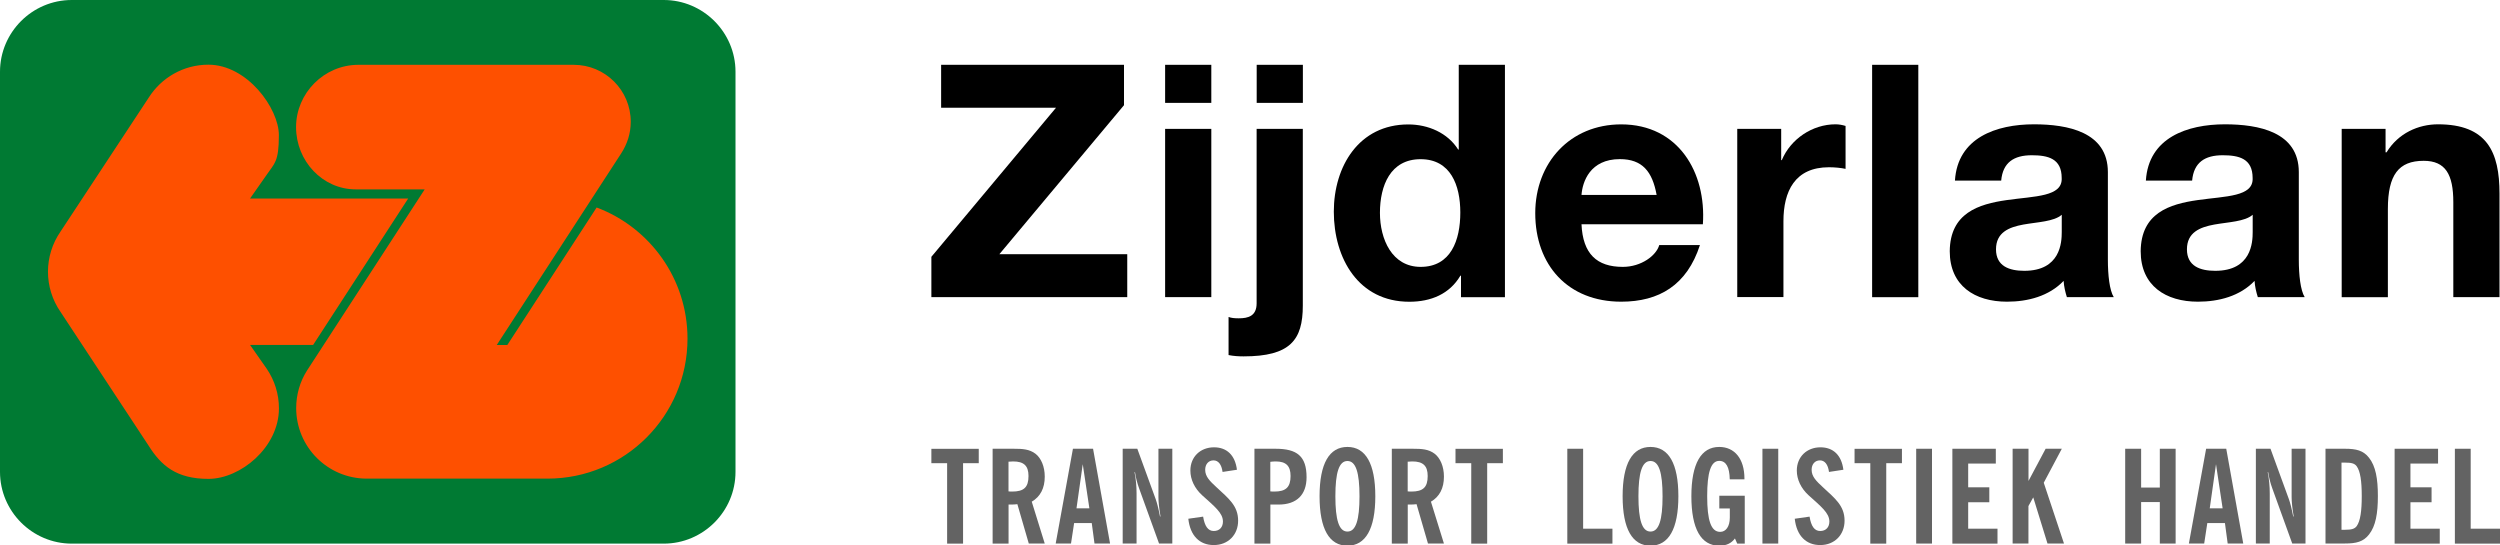 <?xml version="1.0" encoding="utf-8"?>
<!-- Generator: Adobe Illustrator 23.0.1, SVG Export Plug-In . SVG Version: 6.00 Build 0)  -->
<svg version="1.1" id="Laag_1" xmlns="http://www.w3.org/2000/svg" xmlns:xlink="http://www.w3.org/1999/xlink" x="0px" y="0px"
	 viewBox="0 0 400 87.23" style="enable-background:new 0 0 400 87.23;" xml:space="preserve">
<style type="text/css">
	.st0{fill-rule:evenodd;clip-rule:evenodd;fill:#007A33;}
	.st1{fill-rule:evenodd;clip-rule:evenodd;fill:#FE5000;}
	.st2{fill:#636363;}
</style>
<g>
	<g>
		<path d="M149.02,41.09l19.94-23.85h-18.38v-6.87h29.26v6.46L159.9,40.67h20.46v6.87h-31.34V41.09z"/>
		<rect x="186.42" y="10.37" width="7.39" height="6.09"/>
		<rect x="186.42" y="20.62" width="7.39" height="26.92"/>
		<path d="M196.59,50.72c0.42,0.16,0.94,0.21,1.61,0.21c1.51,0,2.86-0.36,2.86-2.4V20.62h7.39V48.9c0,5.52-2.03,8.12-9.48,8.12
			c-0.78,0-1.61-0.05-2.4-0.21V50.72z"/>
		<rect x="201.07" y="10.37" width="7.39" height="6.09"/>
		<path d="M233.76,44.11h-0.1c-1.72,2.92-4.69,4.17-8.17,4.17c-8.12,0-12.08-6.92-12.08-14.42c0-7.24,4.01-13.95,11.92-13.95
			c3.18,0,6.3,1.35,7.97,4.01h0.1V10.37h7.39v37.18h-7.03V44.11z M227.3,25.47c-4.84,0-6.51,4.22-6.51,8.59
			c0,4.22,1.93,8.64,6.51,8.64c4.84,0,6.35-4.27,6.35-8.7C233.65,29.63,232.09,25.47,227.3,25.47z"/>
		<path d="M253.04,35.88c0.21,4.74,2.45,6.82,6.61,6.82c2.97,0,5.36-1.82,5.83-3.49h6.51c-2.08,6.4-6.51,9.06-12.6,9.06
			c-8.49,0-13.75-5.83-13.75-14.16c0-8.07,5.57-14.21,13.75-14.21c9.16,0,13.64,7.71,13.07,15.98H253.04z M265.06,31.19
			c-0.68-3.75-2.29-5.73-5.88-5.73c-4.79,0-5.99,3.64-6.14,5.73H265.06z"/>
		<path d="M277.96,20.62h7.03v5h0.1c1.41-3.38,4.89-5.73,8.59-5.73c0.57,0,1.09,0.1,1.61,0.26v6.87c-0.68-0.16-1.77-0.26-2.65-0.26
			c-5.47,0-7.29,3.85-7.29,8.64v12.13h-7.39V20.62z"/>
		<path d="M299.54,10.37h7.39v37.18h-7.39V10.37z"/>
		<path d="M312.79,28.9c0.42-6.87,6.61-9.01,12.65-9.01c5.36,0,11.82,1.2,11.82,7.65v14.01c0,2.45,0.26,4.89,0.94,5.99h-7.5
			c-0.26-0.83-0.47-1.72-0.52-2.6c-2.34,2.45-5.73,3.33-9.06,3.33c-5.15,0-9.16-2.55-9.16-8.07c0.1-12.24,18.22-5.68,17.91-11.72
			c0-3.12-2.19-3.64-4.79-3.64c-2.86,0-4.63,1.15-4.89,4.06H312.79z M329.87,34.37c-1.25,1.09-3.85,1.15-6.14,1.56
			c-2.29,0.42-4.37,1.25-4.37,3.96s2.14,3.44,4.53,3.44c5.78,0,5.99-4.53,5.99-6.2V34.37z"/>
		<path d="M343.34,28.9c0.42-6.87,6.61-9.01,12.65-9.01c5.36,0,11.82,1.2,11.82,7.65v14.01c0,2.45,0.26,4.89,0.94,5.99h-7.5
			c-0.26-0.83-0.47-1.72-0.52-2.6c-2.34,2.45-5.73,3.33-9.06,3.33c-5.15,0-9.16-2.55-9.16-8.07c0.1-12.24,18.22-5.68,17.91-11.72
			c0-3.12-2.19-3.64-4.79-3.64c-2.86,0-4.63,1.15-4.89,4.06H343.34z M360.42,34.37c-1.25,1.09-3.85,1.15-6.14,1.56
			c-2.29,0.42-4.37,1.25-4.37,3.96s2.14,3.44,4.53,3.44c5.78,0,5.99-4.53,5.99-6.2V34.37z"/>
		<path d="M374.66,20.62h7.03v3.75h0.16c1.87-3.07,5.1-4.48,8.23-4.48c7.86,0,9.84,4.43,9.84,11.09v16.56h-7.39v-15.2
			c0-4.43-1.25-6.61-4.74-6.61c-4.01,0-5.73,2.24-5.73,7.71v14.11h-7.39V20.62z"/>
	</g>
	<g>
		<path class="st0" d="M11.48,0h94.72c6.31,0,11.48,5.16,11.48,11.48V75.5c0,6.31-5.16,11.48-11.48,11.48H11.48
			C5.16,86.98,0,81.81,0,75.5V11.48C0,5.16,5.16,0,11.48,0"/>
		<path class="st1" d="M33.34,10.35c6.23,0,11.28,7,11.28,11.28c0,4.28-0.71,4.5-1.92,6.29l-2.69,3.84h25.3L50.1,55.19H40.01
			l2.7,3.86c1.21,1.8,1.92,3.96,1.92,6.29c0,6.23-6.15,11.28-11.28,11.28c-5.12,0-7.55-2.11-9.55-5.28L9.69,49.91
			c-2.69-3.87-2.68-9.01,0-12.87l14.1-21.41C25.79,12.46,29.32,10.35,33.34,10.35 M57.34,10.37H91.8c5.04,0,9.12,4.08,9.12,9.12
			c0,1.83-0.55,3.54-1.54,5.07l-19.9,30.64h1.69L95.46,33.2C103.95,36.38,110,44.58,110,54.18c0,12.37-10.03,22.4-22.4,22.4H58.68
			c-6.23,0-11.29-5.05-11.29-11.29c0-2.19,0.62-4.24,1.71-5.97l18.85-29.02L56.92,30.3c-5.31,0-9.55-4.53-9.55-9.96
			S51.84,10.37,57.34,10.37z"/>
	</g>
	<g>
		<path class="st2" d="M151.53,74.11h-2.51v-2.3h7.58v2.3h-2.51v12.87h-2.55V74.11z"/>
		<path class="st2" d="M164.61,86.98l-1.83-6.31c-0.33,0.04-0.71,0.06-1.06,0.06h-0.35v6.25h-2.55V71.8h3.36
			c1.43,0,2.53,0.06,3.51,0.81c0.87,0.68,1.47,2.01,1.47,3.65c0,1.85-0.7,3.2-2.08,4.01l2.08,6.7H164.61z M161.95,78.65
			c1.87,0,2.61-0.68,2.61-2.49c0-1.64-0.75-2.33-2.45-2.33c-0.23,0-0.48,0.02-0.75,0.04v4.75
			C161.58,78.65,161.76,78.65,161.95,78.65z"/>
		<path class="st2" d="M171.67,71.8h3.22l2.72,15.17h-2.49l-0.44-3.28h-2.82l-0.5,3.28h-2.45L171.67,71.8z M174.3,81.33l-1.06-7.06
			l-1,7.06H174.3z"/>
		<path class="st2" d="M179.64,71.8h2.33l2.95,8.09c0.19,0.54,0.43,1.43,0.68,2.74h0.08c-0.23-1.33-0.33-2.37-0.33-3.07V71.8h2.22
			v15.17h-2.12l-3.16-8.74c-0.33-0.89-0.56-1.78-0.69-2.68h-0.08c0.23,1.12,0.33,2.24,0.33,3.42v7.99h-2.22V71.8z"/>
		<path class="st2" d="M192.5,82.66c0.25,1.54,0.79,2.3,1.7,2.3c0.91,0,1.47-0.6,1.47-1.52c0-1.37-1.35-2.41-3.34-4.21
			c-1.2-1.1-1.87-2.51-1.87-3.94c0-2.22,1.62-3.72,3.78-3.72c2.06,0,3.38,1.27,3.67,3.59l-2.3,0.35c-0.16-1.2-0.68-1.85-1.45-1.85
			c-0.79,0-1.33,0.6-1.33,1.51c0,1.08,0.75,1.81,1.8,2.78c1.95,1.81,3.47,2.97,3.47,5.36c0,2.22-1.56,3.9-3.9,3.9
			c-2.28,0-3.78-1.52-4.07-4.21L192.5,82.66z"/>
		<path class="st2" d="M200.71,71.8h3.38c3.42,0,4.96,1.18,4.96,4.55c0,2.82-1.58,4.38-4.48,4.38h-1.31v6.25h-2.55V71.8z
			 M203.9,78.65c1.85,0,2.59-0.71,2.59-2.49c0-1.62-0.73-2.33-2.37-2.33c-0.27,0-0.56,0.02-0.87,0.06v4.73
			C203.49,78.65,203.71,78.65,203.9,78.65z"/>
		<path class="st2" d="M215.59,71.51c2.9,0,4.46,2.66,4.46,7.89s-1.56,7.91-4.46,7.91c-2.91,0-4.46-2.68-4.46-7.91
			S212.68,71.51,215.59,71.51z M215.59,85.05c1.35,0,1.93-1.85,1.93-5.64c0-3.8-0.58-5.65-1.93-5.65c-1.35,0-1.93,1.85-1.93,5.65
			C213.66,83.2,214.24,85.05,215.59,85.05z"/>
		<path class="st2" d="M228.48,86.98l-1.83-6.31c-0.33,0.04-0.71,0.06-1.06,0.06h-0.35v6.25h-2.55V71.8h3.36
			c1.43,0,2.53,0.06,3.51,0.81c0.87,0.68,1.47,2.01,1.47,3.65c0,1.85-0.7,3.2-2.08,4.01l2.08,6.7H228.48z M225.82,78.65
			c1.87,0,2.61-0.68,2.61-2.49c0-1.64-0.75-2.33-2.45-2.33c-0.23,0-0.48,0.02-0.75,0.04v4.75
			C225.45,78.65,225.64,78.65,225.82,78.65z"/>
		<path class="st2" d="M235.39,74.11h-2.51v-2.3h7.58v2.3h-2.51v12.87h-2.55V74.11z"/>
		<path class="st2" d="M250.77,71.8h2.53v12.79h4.69v2.39h-7.22V71.8z"/>
		<path class="st2" d="M264.08,71.51c2.9,0,4.46,2.66,4.46,7.89s-1.56,7.91-4.46,7.91c-2.91,0-4.46-2.68-4.46-7.91
			S261.17,71.51,264.08,71.51z M264.08,85.05c1.35,0,1.93-1.85,1.93-5.64c0-3.8-0.58-5.65-1.93-5.65c-1.35,0-1.93,1.85-1.93,5.65
			C262.15,83.2,262.73,85.05,264.08,85.05z"/>
		<path class="st2" d="M277.59,86.15c-0.58,0.79-1.39,1.16-2.51,1.16c-2.91,0-4.46-2.68-4.46-7.91s1.56-7.89,4.46-7.89
			c2.43,0,4.03,1.87,4.03,5.06v0.12h-2.35c-0.04-1.97-0.6-2.95-1.68-2.95c-1.35,0-1.93,1.85-1.93,5.65c0,3.86,0.6,5.71,2.08,5.71
			c0.89,0,1.54-0.83,1.54-2.28v-1.47h-1.68v-2.03h4.07v7.66h-1.2L277.59,86.15z"/>
		<path class="st2" d="M281.99,71.8h2.53v15.17h-2.53V71.8z"/>
		<path class="st2" d="M289.53,82.66c0.25,1.54,0.79,2.3,1.7,2.3c0.91,0,1.47-0.6,1.47-1.52c0-1.37-1.35-2.41-3.34-4.21
			c-1.2-1.1-1.87-2.51-1.87-3.94c0-2.22,1.62-3.72,3.78-3.72c2.06,0,3.38,1.27,3.67,3.59l-2.3,0.35c-0.16-1.2-0.68-1.85-1.45-1.85
			c-0.79,0-1.33,0.6-1.33,1.51c0,1.08,0.75,1.81,1.8,2.78c1.95,1.81,3.47,2.97,3.47,5.36c0,2.22-1.56,3.9-3.9,3.9
			c-2.28,0-3.78-1.52-4.07-4.21L289.53,82.66z"/>
		<path class="st2" d="M299.24,74.11h-2.51v-2.3h7.58v2.3h-2.51v12.87h-2.55V74.11z"/>
		<path class="st2" d="M306.59,71.8h2.53v15.17h-2.53V71.8z"/>
		<path class="st2" d="M312.38,71.8h6.95v2.37h-4.42v3.8h3.38v2.39h-3.38v4.23h4.69v2.39h-7.22V71.8z"/>
		<path class="st2" d="M322.03,71.8h2.53v5.15l2.74-5.15h2.59l-2.89,5.44l3.24,9.73h-2.64l-2.28-7.39l-0.77,1.39v6h-2.53V71.8z"/>
		<path class="st2" d="M340.03,71.8h2.55v6.21h2.99V71.8h2.53v15.17h-2.53v-6.64h-2.99v6.64h-2.55V71.8z"/>
		<path class="st2" d="M352.98,71.8h3.22l2.72,15.17h-2.49l-0.44-3.28h-2.82l-0.5,3.28h-2.45L352.98,71.8z M355.62,81.33l-1.06-7.06
			l-1,7.06H355.62z"/>
		<path class="st2" d="M360.95,71.8h2.33l2.95,8.09c0.19,0.54,0.43,1.43,0.68,2.74h0.08c-0.23-1.33-0.33-2.37-0.33-3.07V71.8h2.22
			v15.17h-2.12l-3.16-8.74c-0.33-0.89-0.56-1.78-0.69-2.68h-0.08c0.23,1.12,0.33,2.24,0.33,3.42v7.99h-2.22V71.8z"/>
		<path class="st2" d="M372.08,71.8h3.13c1.76,0,2.93,0.27,3.84,1.45c1.06,1.35,1.41,3.34,1.41,6.12c0,2.78-0.35,4.79-1.41,6.14
			c-0.91,1.18-2.08,1.45-3.84,1.45h-3.13V71.8z M375.26,84.76c0.89,0,1.45-0.1,1.81-0.58c0.58-0.81,0.81-2.39,0.81-4.79
			c0-2.41-0.23-3.99-0.81-4.79c-0.35-0.48-0.91-0.58-1.81-0.58h-0.62v10.75H375.26z"/>
		<path class="st2" d="M383.14,71.8h6.95v2.37h-4.42v3.8h3.38v2.39h-3.38v4.23h4.69v2.39h-7.22V71.8z"/>
		<path class="st2" d="M392.78,71.8h2.53v12.79H400v2.39h-7.22V71.8z"/>
	</g>
</g>
</svg>
